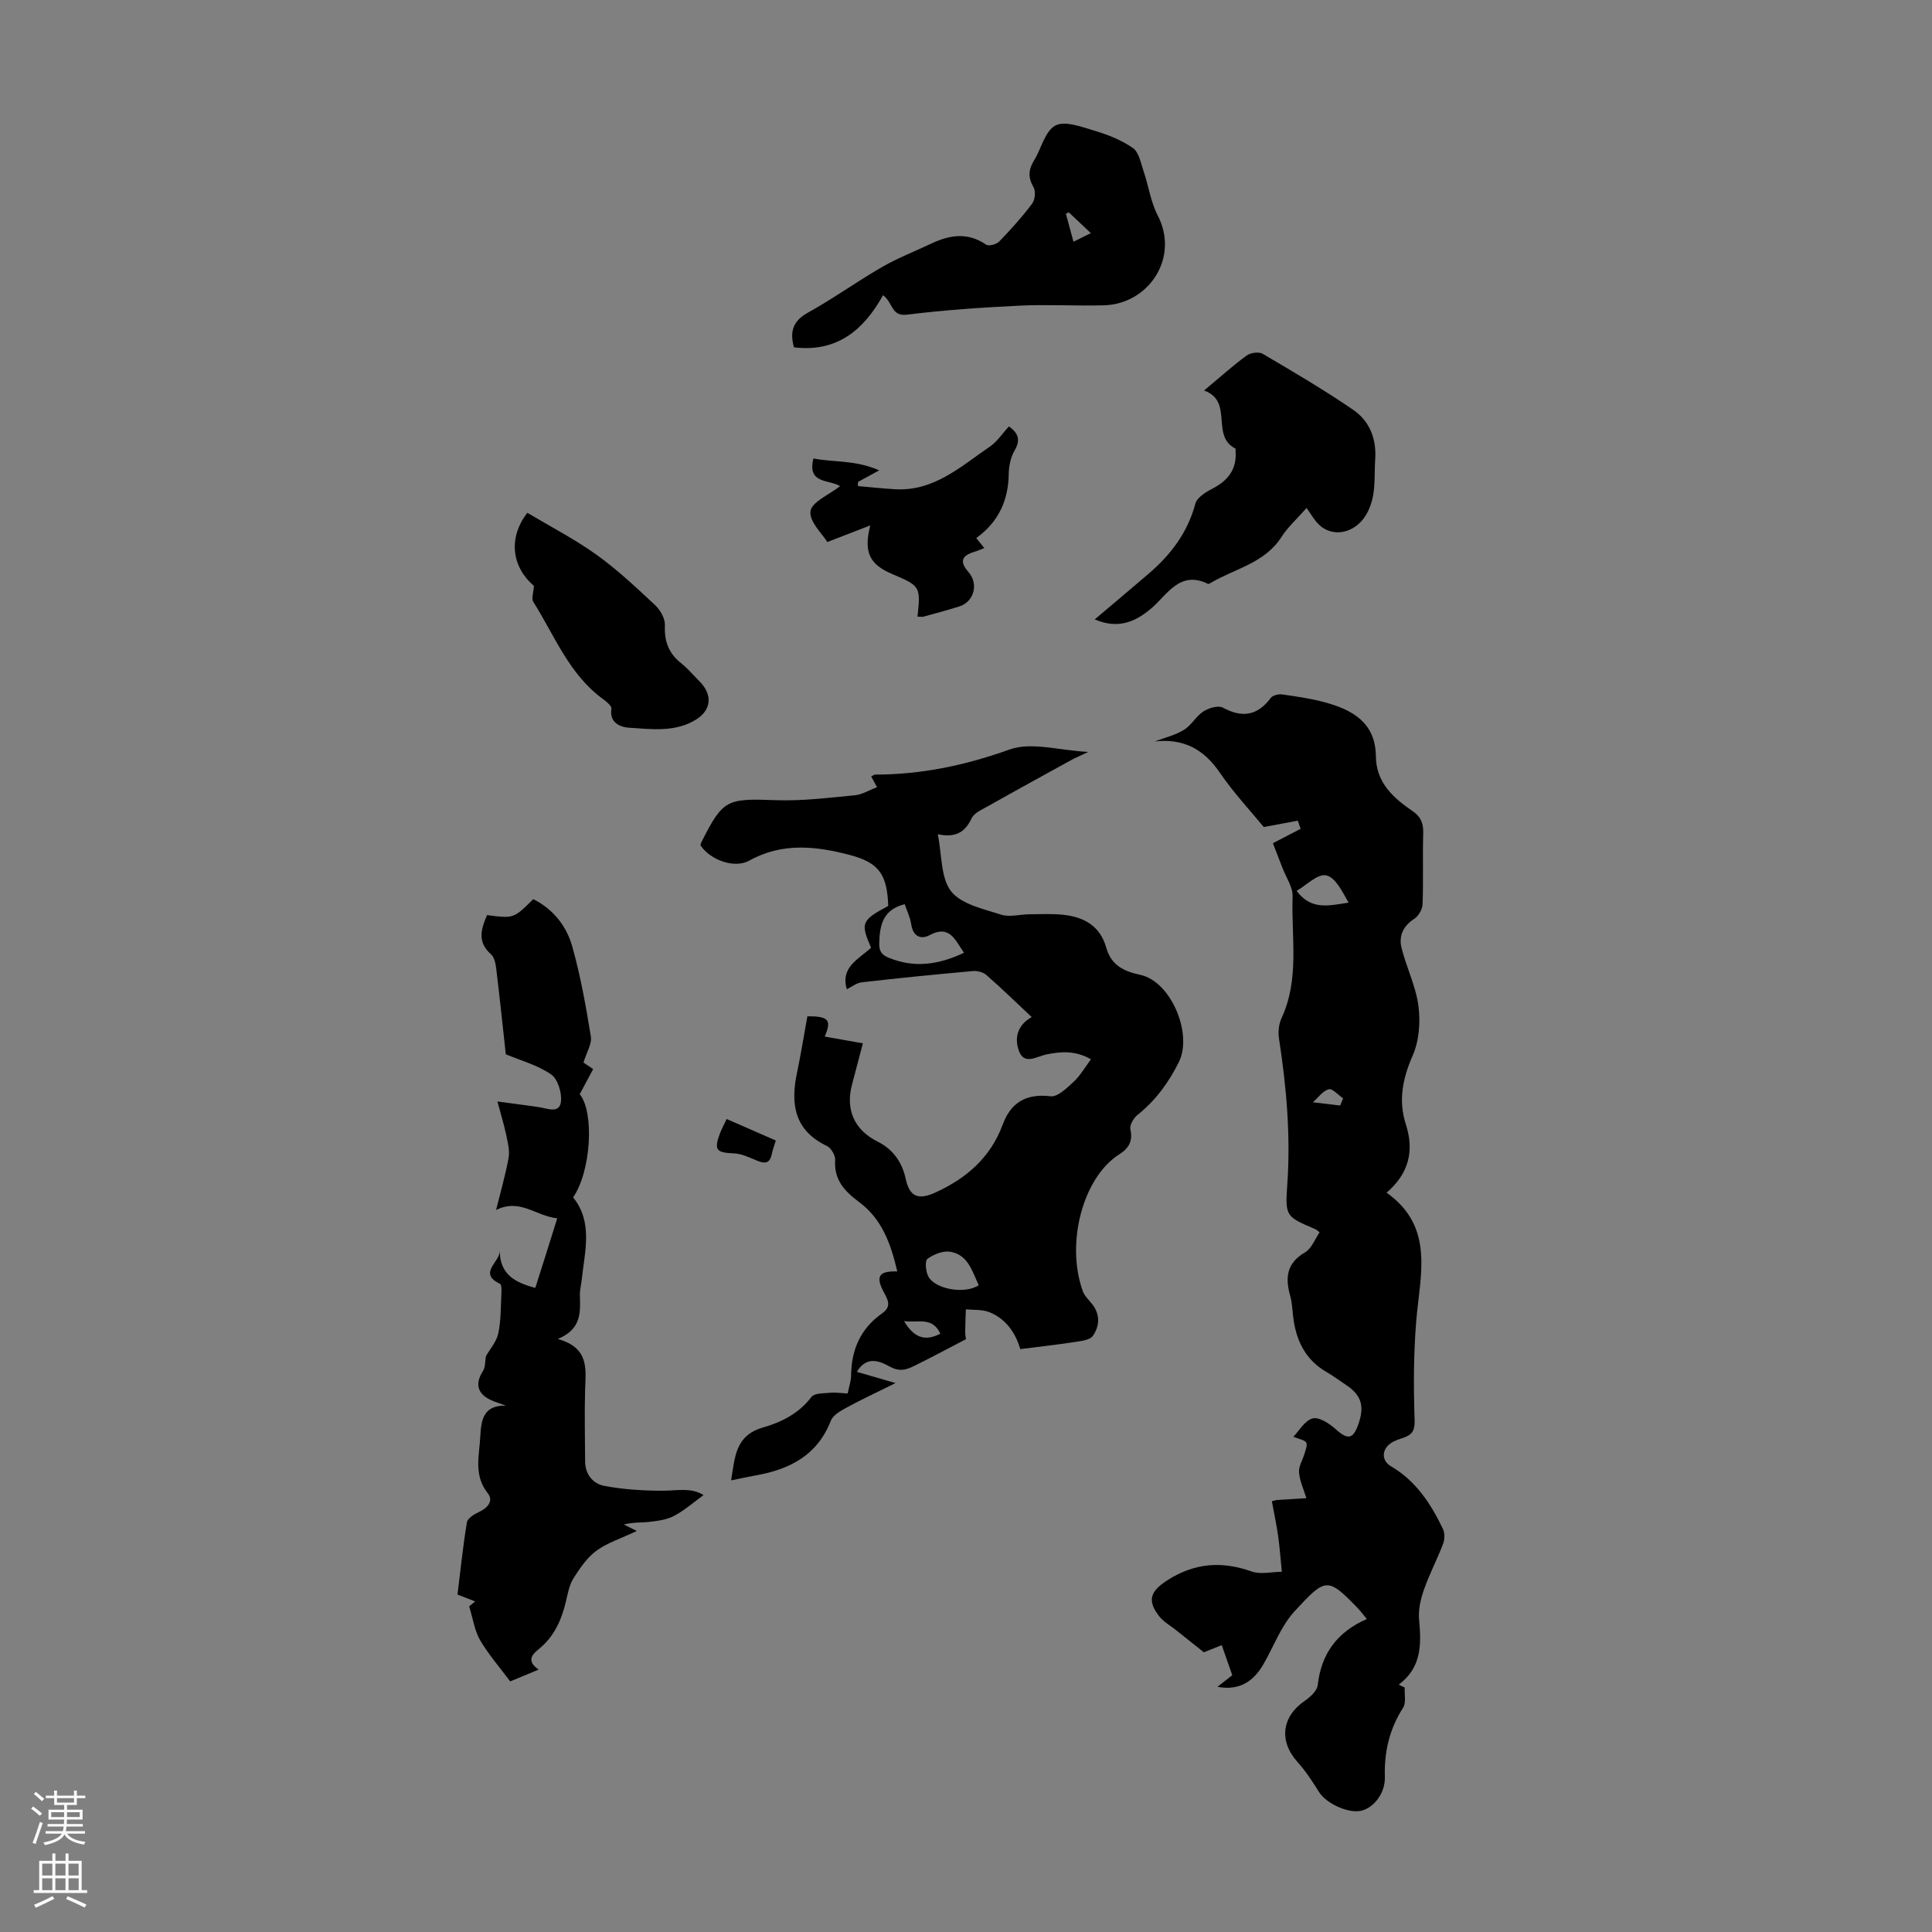 <svg enable-background="new 0 0 400 400" viewBox="0 0 400 400" xmlns="http://www.w3.org/2000/svg"><rect x="0" y="0" width="400" height="400" fill="#808080" stroke="none"/><g fill="#000001"><path d="m290.83 349.39c-.08 1.41.33 3.13-.33 4.17-2.84 4.42-3.93 9.15-3.78 14.34.1 3.29-2.2 6.3-4.8 6.97-2.68.69-7.34-1.46-8.83-3.85-1.34-2.16-2.75-4.32-4.44-6.2-3.9-4.33-3.32-9.38 1.5-12.69 1.13-.78 2.54-2.06 2.67-3.24.72-6.48 4-11 10.17-13.69-.84-1.01-1.36-1.71-1.95-2.32-6.24-6.46-6.62-6.18-12.98.68-2.81 3.03-4.32 7.25-6.43 10.92-2.03 3.52-4.88 5.63-9.57 4.76.94-.74 1.89-1.48 3.07-2.41-.66-1.89-1.39-3.96-2.18-6.22-1.53.61-2.85 1.14-3.7 1.48-2.12-1.69-4.01-3.18-5.88-4.68-1.13-.9-2.47-1.64-3.34-2.74-2.63-3.32-1.83-5.26 1.67-7.5 5.63-3.59 11.24-4.01 17.44-1.81 1.86.66 4.16.07 6.25.06-.25-2.46-.42-4.93-.76-7.38-.35-2.44-.87-4.86-1.3-7.22.82-.21.92-.26 1.02-.26 2.04-.13 4.09-.25 6.13-.38-.55-1.78-1.39-3.54-1.53-5.35-.1-1.27.78-2.61 1.16-3.93.21-.74.62-1.71.33-2.23-.31-.54-1.36-.66-2.66-1.21 1.17-1.2 2.34-3.34 3.97-3.79 1.31-.36 3.46 1.03 4.75 2.19 2.57 2.31 3.67 2.18 4.8-1.18 1.23-3.64.51-5.86-2.6-7.93-1.39-.93-2.75-1.93-4.2-2.78-3.99-2.34-5.91-5.97-6.63-10.37-.29-1.77-.27-3.61-.75-5.31-1.06-3.77-.75-6.77 3.07-9 1.36-.79 2.04-2.74 3.02-4.15-.51-.38-.67-.56-.86-.64-6.03-2.58-6.31-2.6-5.84-9.11.73-10.23-.16-20.31-1.71-30.39-.21-1.36-.04-2.98.53-4.21 3.78-8.13 1.99-16.75 2.29-25.16.07-1.96-1.35-3.97-2.11-5.96-.71-1.86-1.44-3.71-1.97-5.09 2.09-1.08 3.92-2.03 5.74-2.98-.2-.56-.4-1.12-.59-1.69-2.04.38-4.09.76-7.04 1.32-2.59-3.17-6.19-7-9.12-11.29-3.33-4.88-7.53-7.08-13.45-6.43 2.03-.77 4.22-1.29 6.04-2.4 1.54-.94 2.5-2.82 4.02-3.81 1.1-.71 3.07-1.31 4.02-.8 4.03 2.18 7.17 1.69 9.94-2 .4-.54 1.58-.83 2.32-.73 2.98.42 5.98.85 8.88 1.64 5.73 1.55 10.48 4.21 10.56 11.16.06 5.48 3.59 8.62 7.63 11.38 1.66 1.13 2.23 2.49 2.17 4.49-.14 4.92.05 9.85-.13 14.77-.04 1.05-.84 2.45-1.72 3.02-2.32 1.49-3.24 3.57-2.64 6 1 4.05 2.96 7.93 3.5 12.02.44 3.36.15 7.24-1.19 10.29-2.09 4.77-3 9.32-1.41 14.26 1.76 5.47.64 10.15-3.99 14.13 10.02 7.12 6.91 17.05 6.13 26.65-.55 6.76-.56 13.59-.33 20.37.07 2.17-.44 3.06-2.23 3.69-.94.33-1.96.62-2.75 1.19-1.9 1.37-1.85 3.62.09 4.75 5.16 3.02 8.26 7.76 10.75 12.96.41.86.38 2.19.03 3.11-1.23 3.23-2.86 6.31-3.99 9.56-.68 1.95-1.16 4.15-.97 6.17.48 5.08.52 9.87-4.21 13.4.39.22.81.41 1.23.61zm-22.38-164.94c3.08 4.12 6.79 3.01 10.76 2.43-1.3-2.28-2.72-5.25-4.67-5.65-1.76-.36-4.11 2.08-6.09 3.22zm9.01 44.44c.21-.49.42-.99.62-1.48-1.01-.69-2.22-2.1-2.98-1.89-1.24.34-2.2 1.74-3.28 2.69 1.88.22 3.76.45 5.64.68z"/><path d="m175.5 288.51c.3-1.51.7-2.59.71-3.69.04-5.36 1.96-9.77 6.41-12.89 2.14-1.5 1.11-2.96.27-4.58-1.61-3.11-.89-4.24 2.88-4.11-1.29-5.61-3.14-10.82-7.84-14.32-3.05-2.27-5.29-4.61-5.02-8.74.06-.96-.84-2.51-1.71-2.92-6.71-3.2-7.56-8.62-6.2-15.09.82-3.92 1.45-7.87 2.16-11.76 4.42-.01 5.06.75 3.59 4.2 2.54.45 5.04.89 7.9 1.4-.78 2.96-1.51 5.73-2.24 8.5-1.4 5.25.47 9.43 5.3 11.85 3.23 1.62 5.07 4.29 5.82 7.76.8 3.71 2.66 4.38 6.17 2.76 6.44-2.96 11.38-7.23 13.9-14.05 1.69-4.58 4.86-6.46 9.92-5.86 1.47.17 3.38-1.72 4.77-3 1.36-1.26 2.3-2.95 3.58-4.65-3.2-1.84-6.19-1.65-9.31-.99-1.9.4-4.48 2.21-5.57-.67-.96-2.52-.53-5.32 2.61-7.09-3.21-3.01-6.24-5.96-9.42-8.74-.66-.58-1.88-.86-2.79-.78-7.67.69-15.34 1.45-22.99 2.33-1.09.12-2.1.96-3.07 1.43-1.4-4.56 2.49-6.27 5.02-8.59-2.24-5.12-2-5.68 3.55-8.66-.23-6.46-1.86-8.94-7.94-10.54-6.98-1.84-14.01-2.64-20.8 1.15-3.03 1.69-7.97-.01-10.13-3.13.05-.22.07-.45.17-.64 4.51-8.94 5.21-9.1 15.51-8.73 5.42.19 10.88-.51 16.3-1.02 1.48-.14 2.89-1.04 4.57-1.68-.47-.86-.82-1.49-1.21-2.21.31-.15.58-.39.86-.39 9.6-.01 18.69-1.93 27.81-5.2 4.5-1.61 10.24.2 16.27.51-1.84.88-2.75 1.26-3.61 1.73-5.74 3.16-11.49 6.31-17.2 9.53-1.22.69-2.81 1.37-3.34 2.48-1.33 2.81-3.21 4.1-7 3.3.88 4.34.59 9.05 2.76 11.82 2.1 2.68 6.66 3.63 10.3 4.82 1.79.58 3.97-.06 5.98-.07 2.32-.02 4.66-.14 6.96.11 4.27.46 7.61 2.3 8.88 6.81.99 3.52 3.48 4.87 7 5.61 6.4 1.33 10.94 12.21 8.03 18.07-2.13 4.28-4.84 7.97-8.59 10.97-.8.64-1.64 2.1-1.45 2.95.57 2.53-.38 3.97-2.39 5.25-7.33 4.68-11.09 18.23-7.45 28.28.36 1 1.27 1.81 1.95 2.69 1.7 2.16 1.5 4.59.12 6.55-.64.92-2.59 1.08-3.99 1.3-3.55.55-7.13.94-11.03 1.44-.81-2.78-2.59-6.13-6.4-7.65-1.47-.59-3.24-.42-4.87-.59-.05 1.58-.13 3.16-.14 4.74 0 .64.15 1.27.17 1.44-3.84 1.99-7.34 3.89-10.92 5.63-1.54.75-2.9 1.12-4.88.04-1.71-.93-4.71-2.49-6.79 1.1 2.54.74 4.82 1.4 8 2.32-3.87 1.92-7.1 3.42-10.22 5.12-1.21.66-2.74 1.54-3.18 2.69-2.78 7.12-8.46 10.04-15.45 11.29-1.61.29-3.21.64-5.19 1.04.8-4.8.83-9.28 6.59-10.94 3.8-1.09 7.46-2.9 10.05-6.34.57-.76 2.37-.73 3.62-.83 1.22-.15 2.43.05 3.87.13zm24.09-91.25c-1.91-2.74-3-5.86-7.14-3.64-1.76.94-3.4.29-3.78-2.2-.23-1.5-.92-2.92-1.36-4.22-4.44 1.13-5.15 4.18-5.27 7.89-.06 1.82.41 2.57 1.99 3.21 5.25 2.16 10.27 1.46 15.56-1.04zm3.05 68.83c-1.36-2.85-2.18-6.31-5.9-6.93-1.49-.25-3.44.53-4.72 1.47-.56.42-.37 2.61.17 3.63 1.43 2.71 7.61 3.73 10.45 1.83zm-7.95 10.03c-1.68-3.6-4.63-2.18-7.52-2.6 2.02 3.39 4.3 4.29 7.52 2.6z"/><path d="m115.37 252.24c-4.57-.5-7.64-4.18-12.66-1.73.89-3.6 1.93-7.16 2.59-10.8.27-1.49-.17-3.16-.49-4.71-.43-2.05-1.05-4.05-1.82-6.95 3.65.5 6.17.8 8.68 1.19 1.71.26 4.13 1.35 4.46-1.1.25-1.84-.64-4.74-2.03-5.7-2.82-1.94-6.33-2.88-9.38-4.16-.61-5.57-1.24-11.61-1.97-17.65-.13-1.06-.37-2.42-1.09-3.05-2.91-2.55-2.05-5.27-.82-8.12 5.52.72 5.52.72 9.56-3.3 4.15 2.06 6.89 5.57 8.08 9.8 1.72 6.1 2.83 12.38 3.85 18.64.25 1.51-.88 3.25-1.53 5.4.07.05.91.61 2.01 1.34-.97 1.8-1.89 3.52-2.78 5.19 3.08 3.89 2.32 15.99-1.37 21.37 4.15 5.18 2.41 11.13 1.79 16.98-.12 1.11-.43 2.22-.39 3.32.11 3.5.34 7-4.58 9.02 6.59 1.84 5.79 6.27 5.66 10.55-.15 4.91-.01 9.82 0 14.73 0 2.76 1.63 4.7 4 5.14 3.88.73 7.89.99 11.85 1 3.09.01 6.19-.73 8.66.91-2.05 1.49-3.93 3.15-6.09 4.3-1.49.79-3.34 1.03-5.06 1.23-1.63.2-3.31.04-5.35.55.76.38 1.52.75 2.7 1.34-3.33 1.58-6.14 2.45-8.38 4.1-1.94 1.43-3.43 3.63-4.75 5.72-.86 1.37-1.17 3.13-1.55 4.76-.91 3.9-2.48 7.38-5.71 9.95-1.49 1.19-2.35 2.5.06 4.17-2.17.9-3.97 1.65-5.89 2.45-2.18-2.93-4.48-5.56-6.22-8.52-1.13-1.92-1.44-4.32-2.28-7.02-.06.05.47-.39 1.24-1.02-1.22-.48-2.28-.89-3.65-1.43.62-5.02 1.13-10.01 1.95-14.95.14-.83 1.49-1.68 2.46-2.12 1.84-.83 3.1-2.33 1.87-3.88-3.01-3.79-1.75-7.84-1.55-11.91.17-3.45.73-6.36 5.31-6.25-1.1-.4-2.24-.72-3.29-1.23-2.7-1.31-3.1-3.41-1.49-5.91.54-.84.44-2.09.62-3.09.85-1.5 2.21-3.02 2.57-4.74.57-2.71.5-5.55.64-8.34.03-.65.05-1.74-.28-1.9-4.57-2.19-.18-4.36-.06-6.73.08 4.84 3.23 6.47 7.36 7.56 1.46-4.56 2.9-9.15 4.54-14.4z"/><path d="m182.83 61.11c-3.99 7.2-9.52 11.88-18.45 10.8-.78-2.86-.53-5.28 2.84-7.15 5.27-2.92 10.19-6.47 15.41-9.48 3.26-1.88 6.8-3.25 10.21-4.86 3.81-1.8 7.53-2.37 11.32.23.54.37 2.15-.05 2.71-.64 2.41-2.49 4.74-5.08 6.82-7.84.6-.8.78-2.57.29-3.41-1.16-2-1.07-3.62.09-5.51 1.52-2.46 2.27-6.08 4.42-7.25 1.94-1.05 5.39.25 8.02 1.03 2.8.84 5.66 1.95 8.03 3.6 1.26.88 1.65 3.12 2.23 4.82 1.03 3.03 1.47 6.35 2.92 9.15 4.57 8.8-1.9 18.36-11.12 18.61-5.81.16-11.64-.21-17.44.07-7.78.38-15.58.9-23.3 1.86-3.35.44-2.89-2.44-5-4.03zm38.46-17.14c-.2.09-.41.19-.61.28.5 1.86 1.01 3.72 1.57 5.8 1.34-.66 2.31-1.14 3.6-1.78-1.69-1.59-3.12-2.94-4.56-4.3z"/><path d="m249.29 80.85c3.5-2.92 6.05-5.23 8.83-7.25.8-.58 2.51-.81 3.3-.35 6.33 3.72 12.67 7.44 18.73 11.59 3.38 2.31 4.86 5.95 4.57 10.25-.27 3.94.33 7.83-1.95 11.6-2.18 3.61-6.83 4.85-9.85 1.78-.86-.87-1.46-1.99-2.41-3.3-2.13 2.42-3.92 4-5.15 5.94-3.46 5.46-9.62 6.59-14.64 9.54-.19.11-.47.3-.61.24-5.8-2.87-8.43 2.2-11.66 4.99-3.61 3.11-7.16 4.33-11.8 2.36 3.78-3.2 7.48-6.3 11.14-9.44 4.59-3.93 8.09-8.51 9.7-14.53.35-1.32 2.27-2.46 3.72-3.21 3.2-1.67 4.86-4.12 4.6-7.54-.02-.22.07-.6-.03-.65-5.21-2.62-.3-9.8-6.49-12.02z"/><path d="m110.54 121.3c-4.52-3.85-5.43-9.87-1.36-15.13 4.72 2.82 9.74 5.41 14.29 8.66 4.34 3.11 8.27 6.82 12.19 10.48 1.07 1 2.06 2.78 2 4.15-.15 3.3.78 5.81 3.36 7.85 1.39 1.1 2.55 2.5 3.81 3.76 2.72 2.72 2.51 5.92-.75 7.93-4.33 2.67-9.25 1.95-13.94 1.66-1.55-.1-4.05-.96-3.55-3.91.09-.55-.95-1.44-1.64-1.94-7.11-5.11-10.1-13.19-14.54-20.21-.42-.63.04-1.82.13-3.3z"/><path d="m189.96 127.67c.66-6.23.59-6.34-5.19-8.8-4.75-2.01-6-4.51-4.59-10.09-3.01 1.16-5.69 2.2-8.89 3.44-1-1.65-3.76-4.2-3.49-6.37.24-1.92 3.86-3.41 6.13-5.2-2.16-1.4-6.9-.38-5.51-5.73 4.15.83 8.63.27 13.61 2.46-2.12 1.16-3.25 1.78-4.39 2.4 0 .29 0 .57-.01.86 2.56.22 5.11.5 7.67.65 8.07.48 13.65-4.74 19.66-8.84 1.52-1.04 2.6-2.73 3.93-4.17 1.82 1.32 2.52 2.7 1.19 4.96-.81 1.38-1.21 3.19-1.23 4.82-.07 5.52-2.09 9.99-6.73 13.34.59.73 1.04 1.29 1.67 2.07-.77.29-1.43.59-2.12.8-2.63.79-3 2.06-1.18 4.14 2.17 2.47 1.21 6.17-1.89 7.15-2.45.77-4.93 1.43-7.41 2.11-.3.07-.64 0-1.23 0z"/><path d="m150.45 231.68c3.5 1.53 6.75 2.95 10.17 4.45-.31 1.04-.65 1.95-.85 2.88-.46 2.13-1.68 1.86-3.23 1.21-1.48-.62-3.05-1.37-4.6-1.43-3.61-.14-4.14-.67-2.93-4.01.34-.93.83-1.8 1.44-3.1z"/></g><path d="m6.44 374.46.42-.45c.65.47 1.27.95 1.85 1.44l-.45.49c-.65-.56-1.25-1.06-1.82-1.48m.93 7.33-.63-.26c.55-1.36 1.05-2.8 1.52-4.33.19.1.38.19.59.27-.46 1.29-.95 2.73-1.48 4.32m-.38-10.38.44-.42c.43.34 1.01.82 1.74 1.44l-.49.49c-.53-.51-1.09-1.01-1.69-1.51m2.5.35h1.72v-1.04h.59v1.04h3.52v-1.04h.59v1.04h1.75v.53h-1.75v1.42h-2.03v.97h3.22v2.03h-3.24c0 .35-.01.66-.03.93h3.32v.53h-3.37c-.03.27-.08.58-.15.94h3.96v.53h-3.71c.67.92 1.93 1.48 3.79 1.68-.13.24-.23.44-.29.59-2.13-.38-3.48-1.08-4.04-2.12-.43.97-1.77 1.72-4.03 2.23-.09-.19-.2-.37-.33-.55 2.1-.42 3.37-1.03 3.81-1.83h-3.36v-.53h3.58c.08-.29.13-.61.16-.94h-3.33v-.53h3.39c.02-.27.04-.58.04-.93h-3.23v-2.03h3.25v-.97h-2.07v-1.42h-1.73zm1.12 3.44v1h2.65c.01-.3.02-.44.01-.4v-.25-.35zm1.19-2h3.52v-.91h-3.52zm4.71 2h-2.63v.59c0 .15-.01.28-.01.4h2.64z" fill="#fbfafa"/><path d="m13.56 383.74h.63v1.52h2.72v6.07h1.13v.6h-11.06v-.6h1.13v-6.07h2.73v-1.52h.63v1.52h2.1v-1.52zm-2.69 8.83.38.56c-1.24.63-2.53 1.25-3.85 1.85-.1-.21-.21-.42-.34-.63 1.36-.55 2.63-1.15 3.81-1.78m-2.13-4.27h2.1v-2.45h-2.1zm0 3.04h2.1v-2.46h-2.1zm2.72-3.04h2.1v-2.45h-2.1zm0 3.04h2.1v-2.46h-2.1zm6.07 3.6c-1.41-.71-2.7-1.3-3.86-1.78l.35-.56c1.45.62 2.75 1.19 3.88 1.72zm-1.25-9.09h-2.1v2.45h2.1zm-2.09 5.49h2.1v-2.46h-2.1z" fill="#fbfafa"/></svg>
